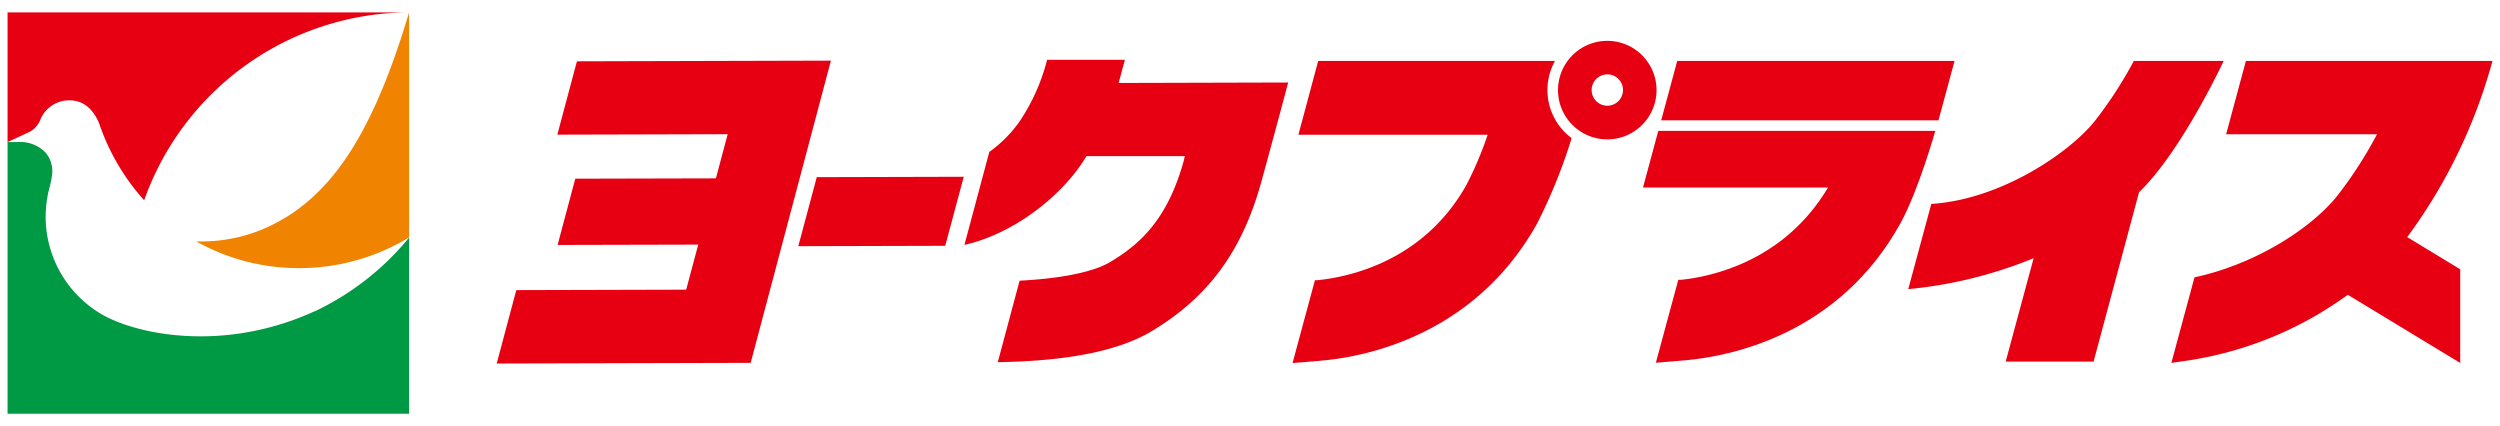 <svg xmlns="http://www.w3.org/2000/svg" viewBox="0 0 440 75"><defs><style>.a{fill:#094;}.b{fill:#f08300;}.c{fill:#e60012;}</style></defs><path class="a" d="M55.33,54.8c-15.62,7.14-30.59,4.22-37,.76A19.88,19.88,0,0,1,8.05,37.41a21,21,0,0,1,.74-4.7,14.78,14.78,0,0,0,.4-2.17,5,5,0,0,0-1.31-3.83A6.19,6.19,0,0,0,3.2,25H1.33V72.82H72v-31a48,48,0,0,1-16.65,13"/><path class="b" d="M50.44,38.16a28,28,0,0,1-15.91,4.32,36.78,36.78,0,0,0,17.85,4.71A37.27,37.27,0,0,0,72,41.78V2.18c-6.38,21.39-13.26,30.76-21.54,36"/><path class="c" d="M1.33,2.18V25l3.6-1.66A4.1,4.1,0,0,0,7.13,21a5.46,5.46,0,0,1,5.11-3.34c1.41,0,3.68.49,5.19,4a39,39,0,0,0,7.94,13.59A49.69,49.69,0,0,1,72,2.18H1.33Z"/><polygon class="c" points="166.36 43.26 140.5 43.33 143.75 31.18 169.62 31.11 166.36 43.26"/><path class="c" d="M196.88,14.6l1.1-4.07-13.69,0a34.86,34.86,0,0,1-4.84,10.84,22.72,22.72,0,0,1-5.33,5.37l-4.38,16.36c8.55-1.92,16.59-8.27,20.68-14.37.28-.42.55-.84.81-1.25l17.31,0c-.08.29-.12.5-.19.78-2.93,10.65-8,14.89-13,17.88-1.78,1.06-6.11,2.75-15.9,3.26l-3.84,14.34c12.4-.19,21.26-2,27-5.4,10.05-6,16-14.12,19.38-26.32,1.24-4.51,3-11,4.73-17.5Z"/><polygon class="c" points="146.24 10.67 101.54 10.79 98.09 23.7 128.07 23.62 126 31.39 101.25 31.45 98.14 43.11 122.89 43.05 120.77 50.98 90.87 51.06 87.42 63.98 132.03 63.86 132.12 63.85 146.24 10.67"/><path class="c" d="M276.61,24.3a94.65,94.65,0,0,1-6.11,15.1c-10.84,19.38-29.63,23.23-37.2,24-1.52.15-3.76.34-5.81.49l3.94-14.58.46,0c5.36-.53,18.63-3.23,26.21-16.78a62.05,62.05,0,0,0,3.73-8.82H228.52L232,10.73h41.68a10.52,10.52,0,0,0,2.92,13.57Zm14.94-8.45a8.67,8.67,0,1,1-8.66-8.66A8.67,8.67,0,0,1,291.55,15.85Zm-5.9,0a2.76,2.76,0,1,0-2.76,2.76A2.77,2.77,0,0,0,285.65,15.85Z"/><path class="c" d="M438.67,10.73a93.4,93.4,0,0,1-15,31L433,47.4V63.88l-19.79-12a64.1,64.1,0,0,1-27.51,11.47l-3.54.52,4.07-15.06c11-2.36,20.84-8.86,25.24-14.49a72.38,72.38,0,0,0,6.88-10.69H391.8l3.48-12.91h43.39"/><path class="c" d="M344,10.73l-2.83,10.45H292.37l2.82-10.45ZM289.17,33l32.57,0h0C314,46,301.19,48.71,295.83,49.25l-.45,0-3.95,14.59c2.06-.16,4.3-.34,5.81-.49,7.58-.76,26.44-4.56,37.21-24,3.21-5.8,6.16-16.32,6.16-16.32H291.86Z"/><path class="c" d="M376.47,33.84l-8,29.8H353l4.92-18.2a77.39,77.39,0,0,1-22.07,5.45h0l4.06-15c12.32-.78,24.5-9.12,28.91-14.76a72.34,72.34,0,0,0,6.73-10.4h15.81S384,26.58,376.47,33.84Z"/></svg>